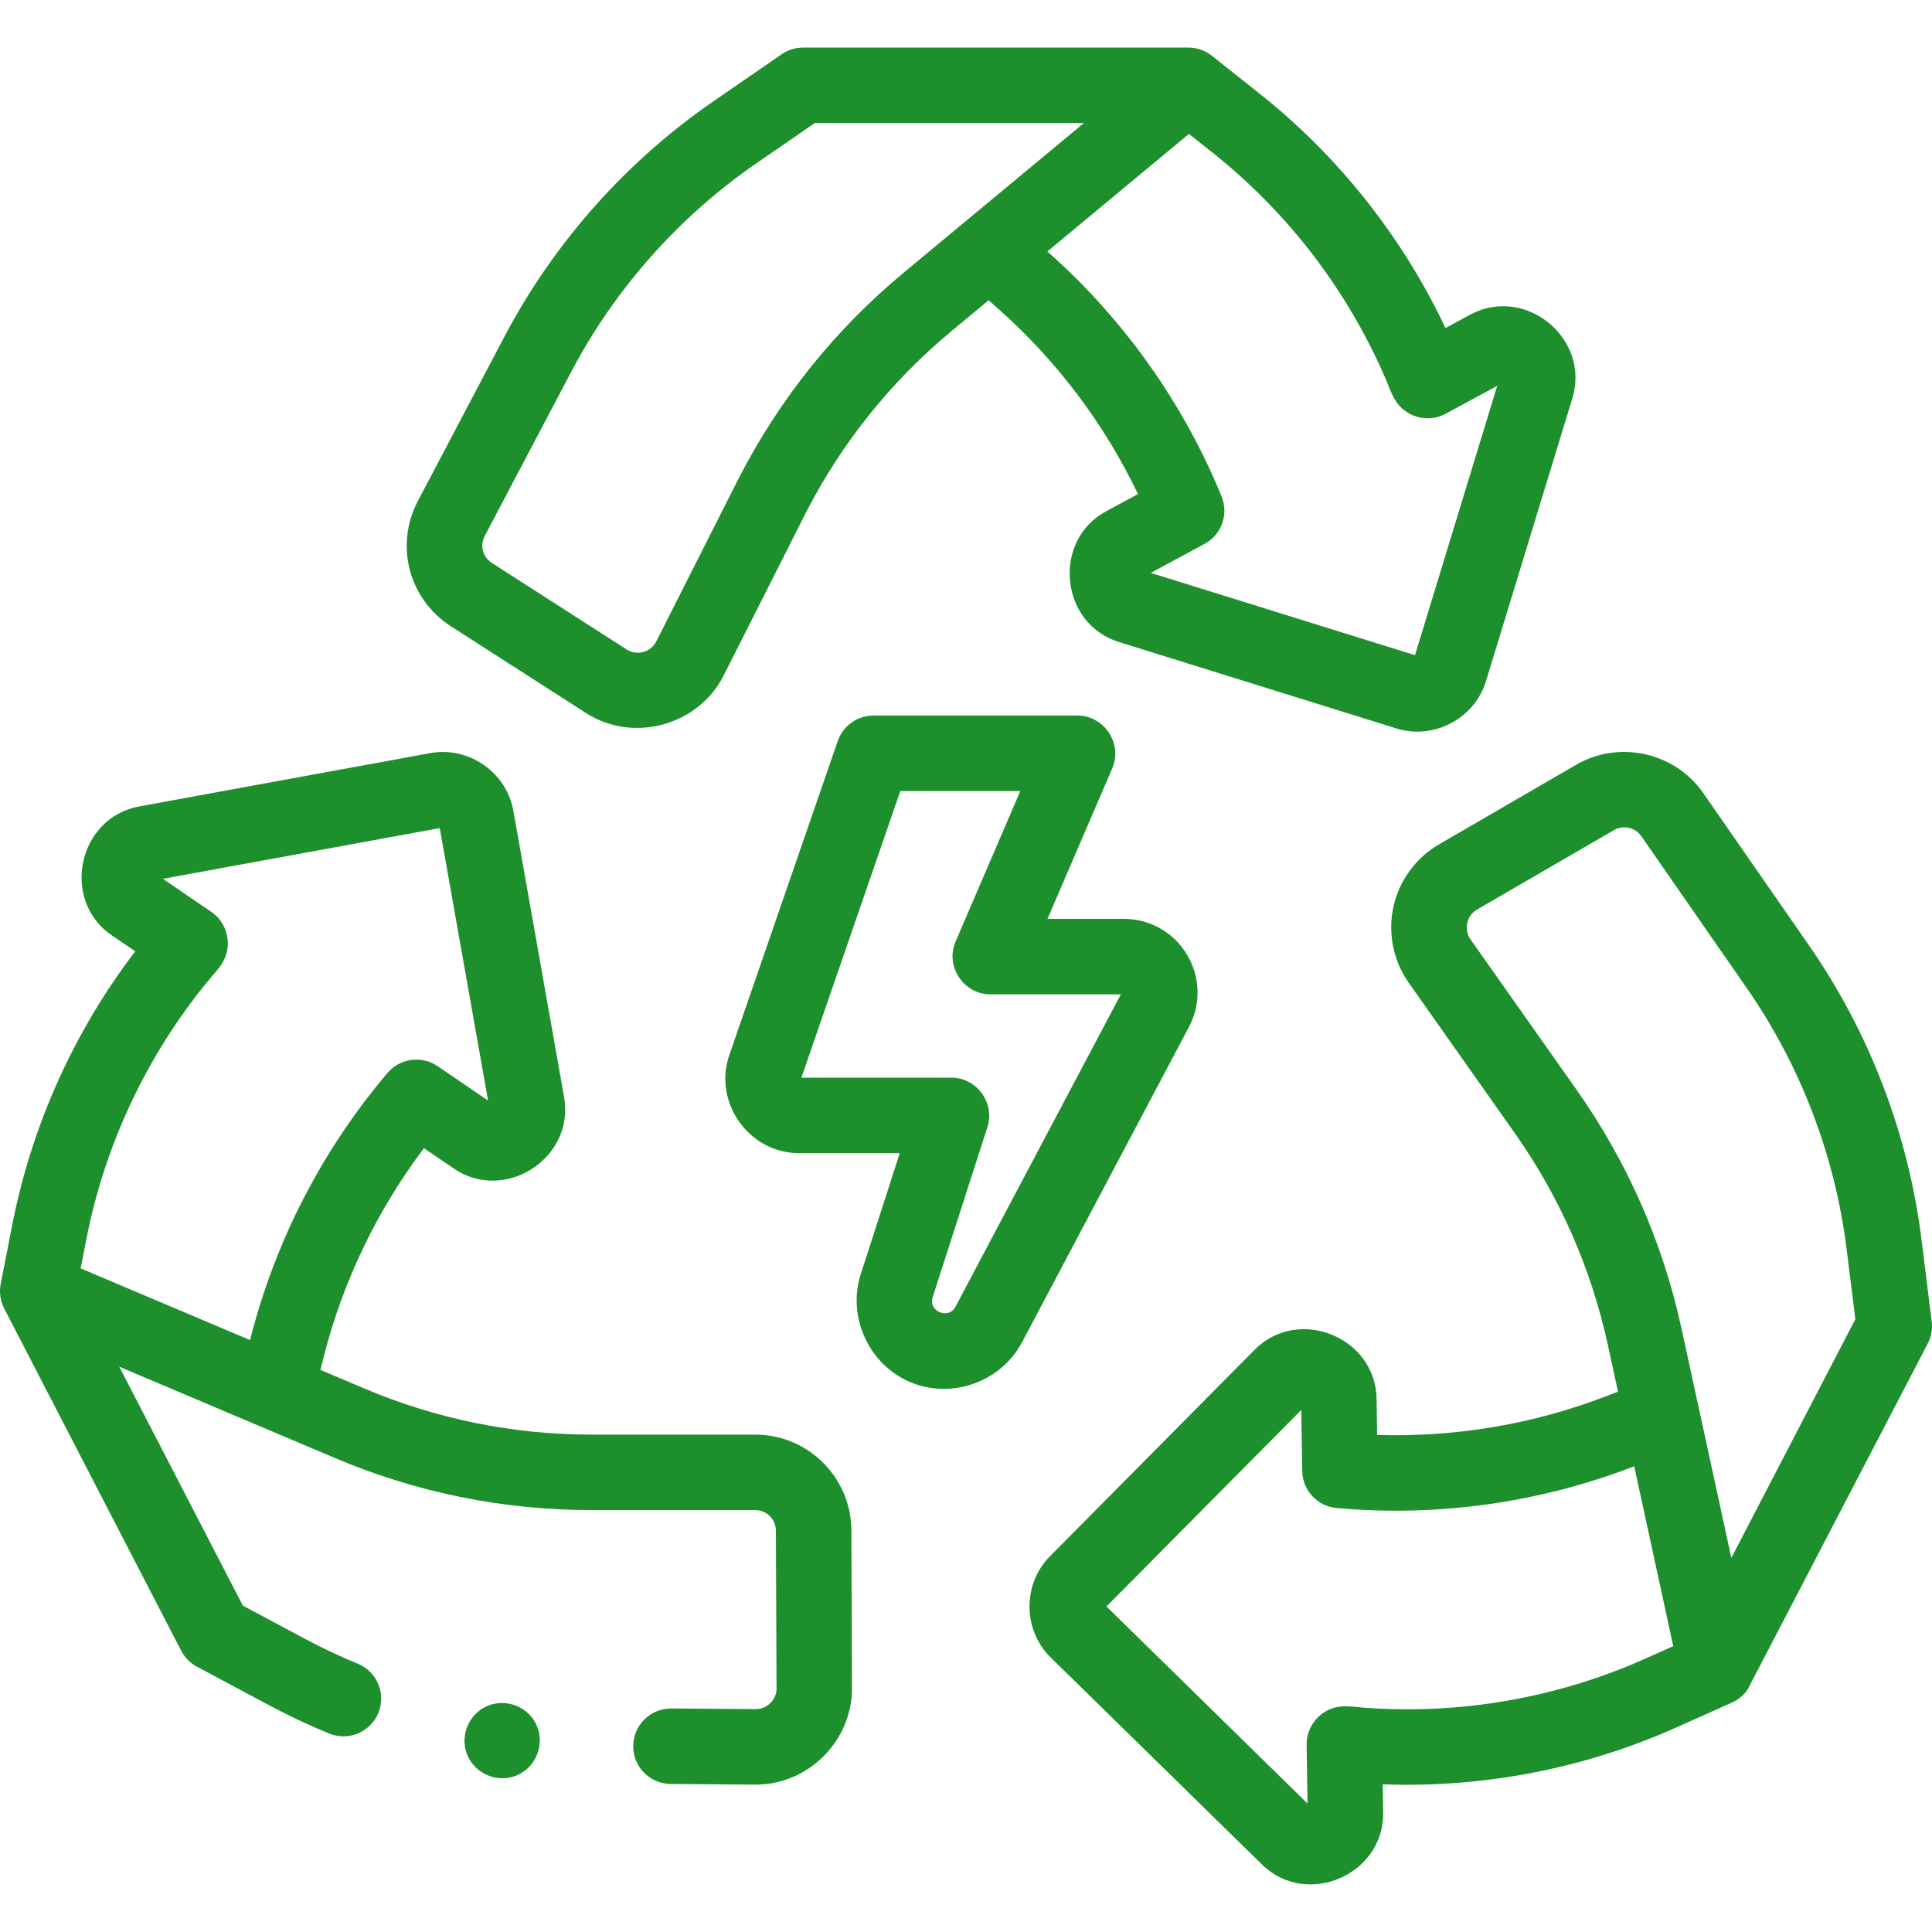<svg width="45" height="45" viewBox="0 0 45 45" fill="none" xmlns="http://www.w3.org/2000/svg">
<g id="002-recycle" clip-path="url(#clip0_2118_294)">
<g id="Group">
<g id="Group_2">
<path id="Vector" d="M10.506 14.59L13.649 16.608C14.749 17.315 16.265 16.9 16.854 15.735L18.787 11.909C19.627 10.285 20.767 8.87 22.174 7.702L23.026 6.994L23.265 7.205C24.616 8.403 25.726 9.879 26.506 11.508L25.765 11.908C24.498 12.592 24.687 14.526 26.06 14.953L32.529 16.968C33.397 17.239 34.346 16.735 34.611 15.867L36.624 9.274C37.047 7.885 35.527 6.638 34.246 7.328L33.668 7.641C32.664 5.516 31.172 3.635 29.331 2.175L28.227 1.299C28.07 1.174 27.868 1.105 27.668 1.108H18.706C18.527 1.108 18.354 1.162 18.207 1.263L16.62 2.357C14.585 3.758 12.902 5.654 11.75 7.839L9.735 11.665C9.19 12.7 9.521 13.957 10.506 14.59ZM32.272 8.82C32.351 9.003 32.416 9.209 32.532 9.373C32.785 9.731 33.28 9.848 33.667 9.639L34.873 8.988L32.958 15.26L26.804 13.344L28.056 12.668C28.452 12.455 28.622 11.978 28.453 11.562C27.57 9.402 26.179 7.44 24.431 5.89L24.395 5.857L27.693 3.119L28.238 3.552C29.992 4.942 31.387 6.764 32.272 8.82ZM11.29 12.484L13.306 8.658C14.325 6.723 15.816 5.045 17.617 3.804L18.979 2.866H25.246L21.051 6.349C19.462 7.668 18.175 9.267 17.222 11.109L15.285 14.942C15.158 15.192 14.835 15.281 14.598 15.129L11.455 13.111C11.245 12.975 11.174 12.706 11.29 12.484Z" fill="#1D8F2C"/>
<path id="Vector_2" d="M40.701 39.36C40.728 39.309 44.901 31.294 44.901 31.294C44.983 31.136 45.015 30.956 44.993 30.78L44.755 28.867C44.449 26.416 43.543 24.048 42.134 22.019L39.672 18.472C39.012 17.522 37.712 17.232 36.711 17.813L33.517 19.667C32.976 19.981 32.589 20.512 32.455 21.124C32.322 21.735 32.452 22.379 32.812 22.891L35.278 26.387C36.332 27.881 37.063 29.545 37.451 31.332L37.686 32.415L37.388 32.529C35.703 33.176 33.882 33.48 32.076 33.422L32.063 32.581C32.041 31.142 30.239 30.414 29.224 31.438L24.454 36.25C23.815 36.895 23.822 37.968 24.471 38.604L29.395 43.429C30.434 44.449 32.239 43.667 32.217 42.217L32.206 41.56C34.554 41.648 36.911 41.192 39.056 40.231L40.343 39.655C40.485 39.591 40.611 39.487 40.701 39.36ZM36.715 25.374L34.249 21.878C34.089 21.65 34.16 21.327 34.4 21.187L37.594 19.334C37.806 19.21 38.088 19.273 38.228 19.474L40.69 23.021C41.937 24.818 42.74 26.914 43.01 29.085L43.215 30.726L40.326 36.287L39.565 32.779C39.564 32.775 39.562 32.771 39.561 32.767L39.169 30.959C38.731 28.941 37.905 27.061 36.715 25.374ZM31.805 39.778C31.596 39.763 31.366 39.721 31.158 39.758C30.74 39.832 30.427 40.212 30.434 40.637L30.455 42.008L25.772 37.418L30.309 32.841L30.332 34.263C30.339 34.712 30.683 35.084 31.131 35.124C33.456 35.337 35.838 35.007 38.018 34.17L38.064 34.153L38.973 38.342L38.338 38.626C36.295 39.542 34.036 39.94 31.805 39.778Z" fill="#1D8F2C"/>
<path id="Vector_3" d="M17.593 33.415L13.777 33.415C11.949 33.415 10.168 33.053 8.484 32.34L7.463 31.908L7.541 31.599C7.985 29.848 8.786 28.185 9.874 26.743L10.569 27.217C11.76 28.029 13.391 26.973 13.139 25.556L11.957 18.884C11.798 17.99 10.917 17.377 10.023 17.541L3.242 18.783C1.814 19.045 1.404 20.968 2.606 21.788L3.15 22.158C1.724 24.026 0.738 26.215 0.287 28.522L0.016 29.905C-0.022 30.098 0.008 30.304 0.098 30.478L4.221 38.45C4.303 38.608 4.431 38.737 4.588 38.821L6.288 39.729C6.726 39.963 7.189 40.181 7.664 40.376C8.113 40.561 8.627 40.348 8.812 39.899C8.997 39.45 8.783 38.936 8.334 38.751C7.913 38.578 7.503 38.385 7.116 38.178L5.657 37.399L2.778 31.833L6.083 33.233C6.086 33.234 6.09 33.236 6.094 33.237L7.799 33.959C9.7 34.764 11.712 35.173 13.777 35.173L17.593 35.173C17.856 35.173 18.071 35.387 18.072 35.65L18.087 39.328C18.088 39.593 17.867 39.807 17.604 39.809L15.634 39.794C15.632 39.794 15.63 39.794 15.628 39.794C15.146 39.794 14.753 40.183 14.749 40.667C14.745 41.152 15.136 41.548 15.621 41.552L17.591 41.567C18.82 41.576 19.849 40.55 19.844 39.321L19.83 35.643C19.825 34.414 18.821 33.415 17.593 33.415ZM4.838 22.857C4.968 22.698 5.128 22.539 5.219 22.354C5.408 21.967 5.282 21.485 4.925 21.242L3.793 20.469L10.243 19.288L11.368 25.634L10.193 24.833C9.822 24.58 9.32 24.648 9.028 24.989C7.515 26.767 6.411 28.903 5.837 31.167L5.825 31.214L1.878 29.543L2.012 28.86C2.441 26.663 3.418 24.588 4.838 22.857Z" fill="#1D8F2C"/>
<path id="Vector_4" d="M27.646 22.233C27.332 21.713 26.782 21.402 26.175 21.402H24.398L25.908 17.893C26.153 17.323 25.72 16.667 25.1 16.667H20.344C19.969 16.667 19.636 16.904 19.513 17.259L16.985 24.581C16.607 25.678 17.449 26.859 18.608 26.859H20.957L20.049 29.677C19.716 30.712 20.278 31.865 21.303 32.232C22.251 32.572 23.336 32.151 23.806 31.262L27.692 23.922C27.976 23.385 27.959 22.754 27.646 22.233ZM22.253 30.44C22.093 30.741 21.616 30.546 21.723 30.216L23 26.249C23.18 25.691 22.749 25.101 22.164 25.101H18.666L20.97 18.425H23.765L22.256 21.934C22.011 22.504 22.444 23.16 23.063 23.16H26.107L22.253 30.44Z" fill="#1D8F2C"/>
<path id="Vector_5" d="M12.507 40.206C12.326 39.763 11.801 39.548 11.36 39.731C10.918 39.914 10.701 40.437 10.885 40.879C11.069 41.321 11.589 41.537 12.032 41.354C12.474 41.172 12.691 40.648 12.507 40.206Z" fill="#1D8F2C"/>
</g>
</g>
</g>
<defs>
<clipPath id="clip0_2118_294">
<rect width="45" height="45" fill="white"/>
</clipPath>
</defs>
</svg>
